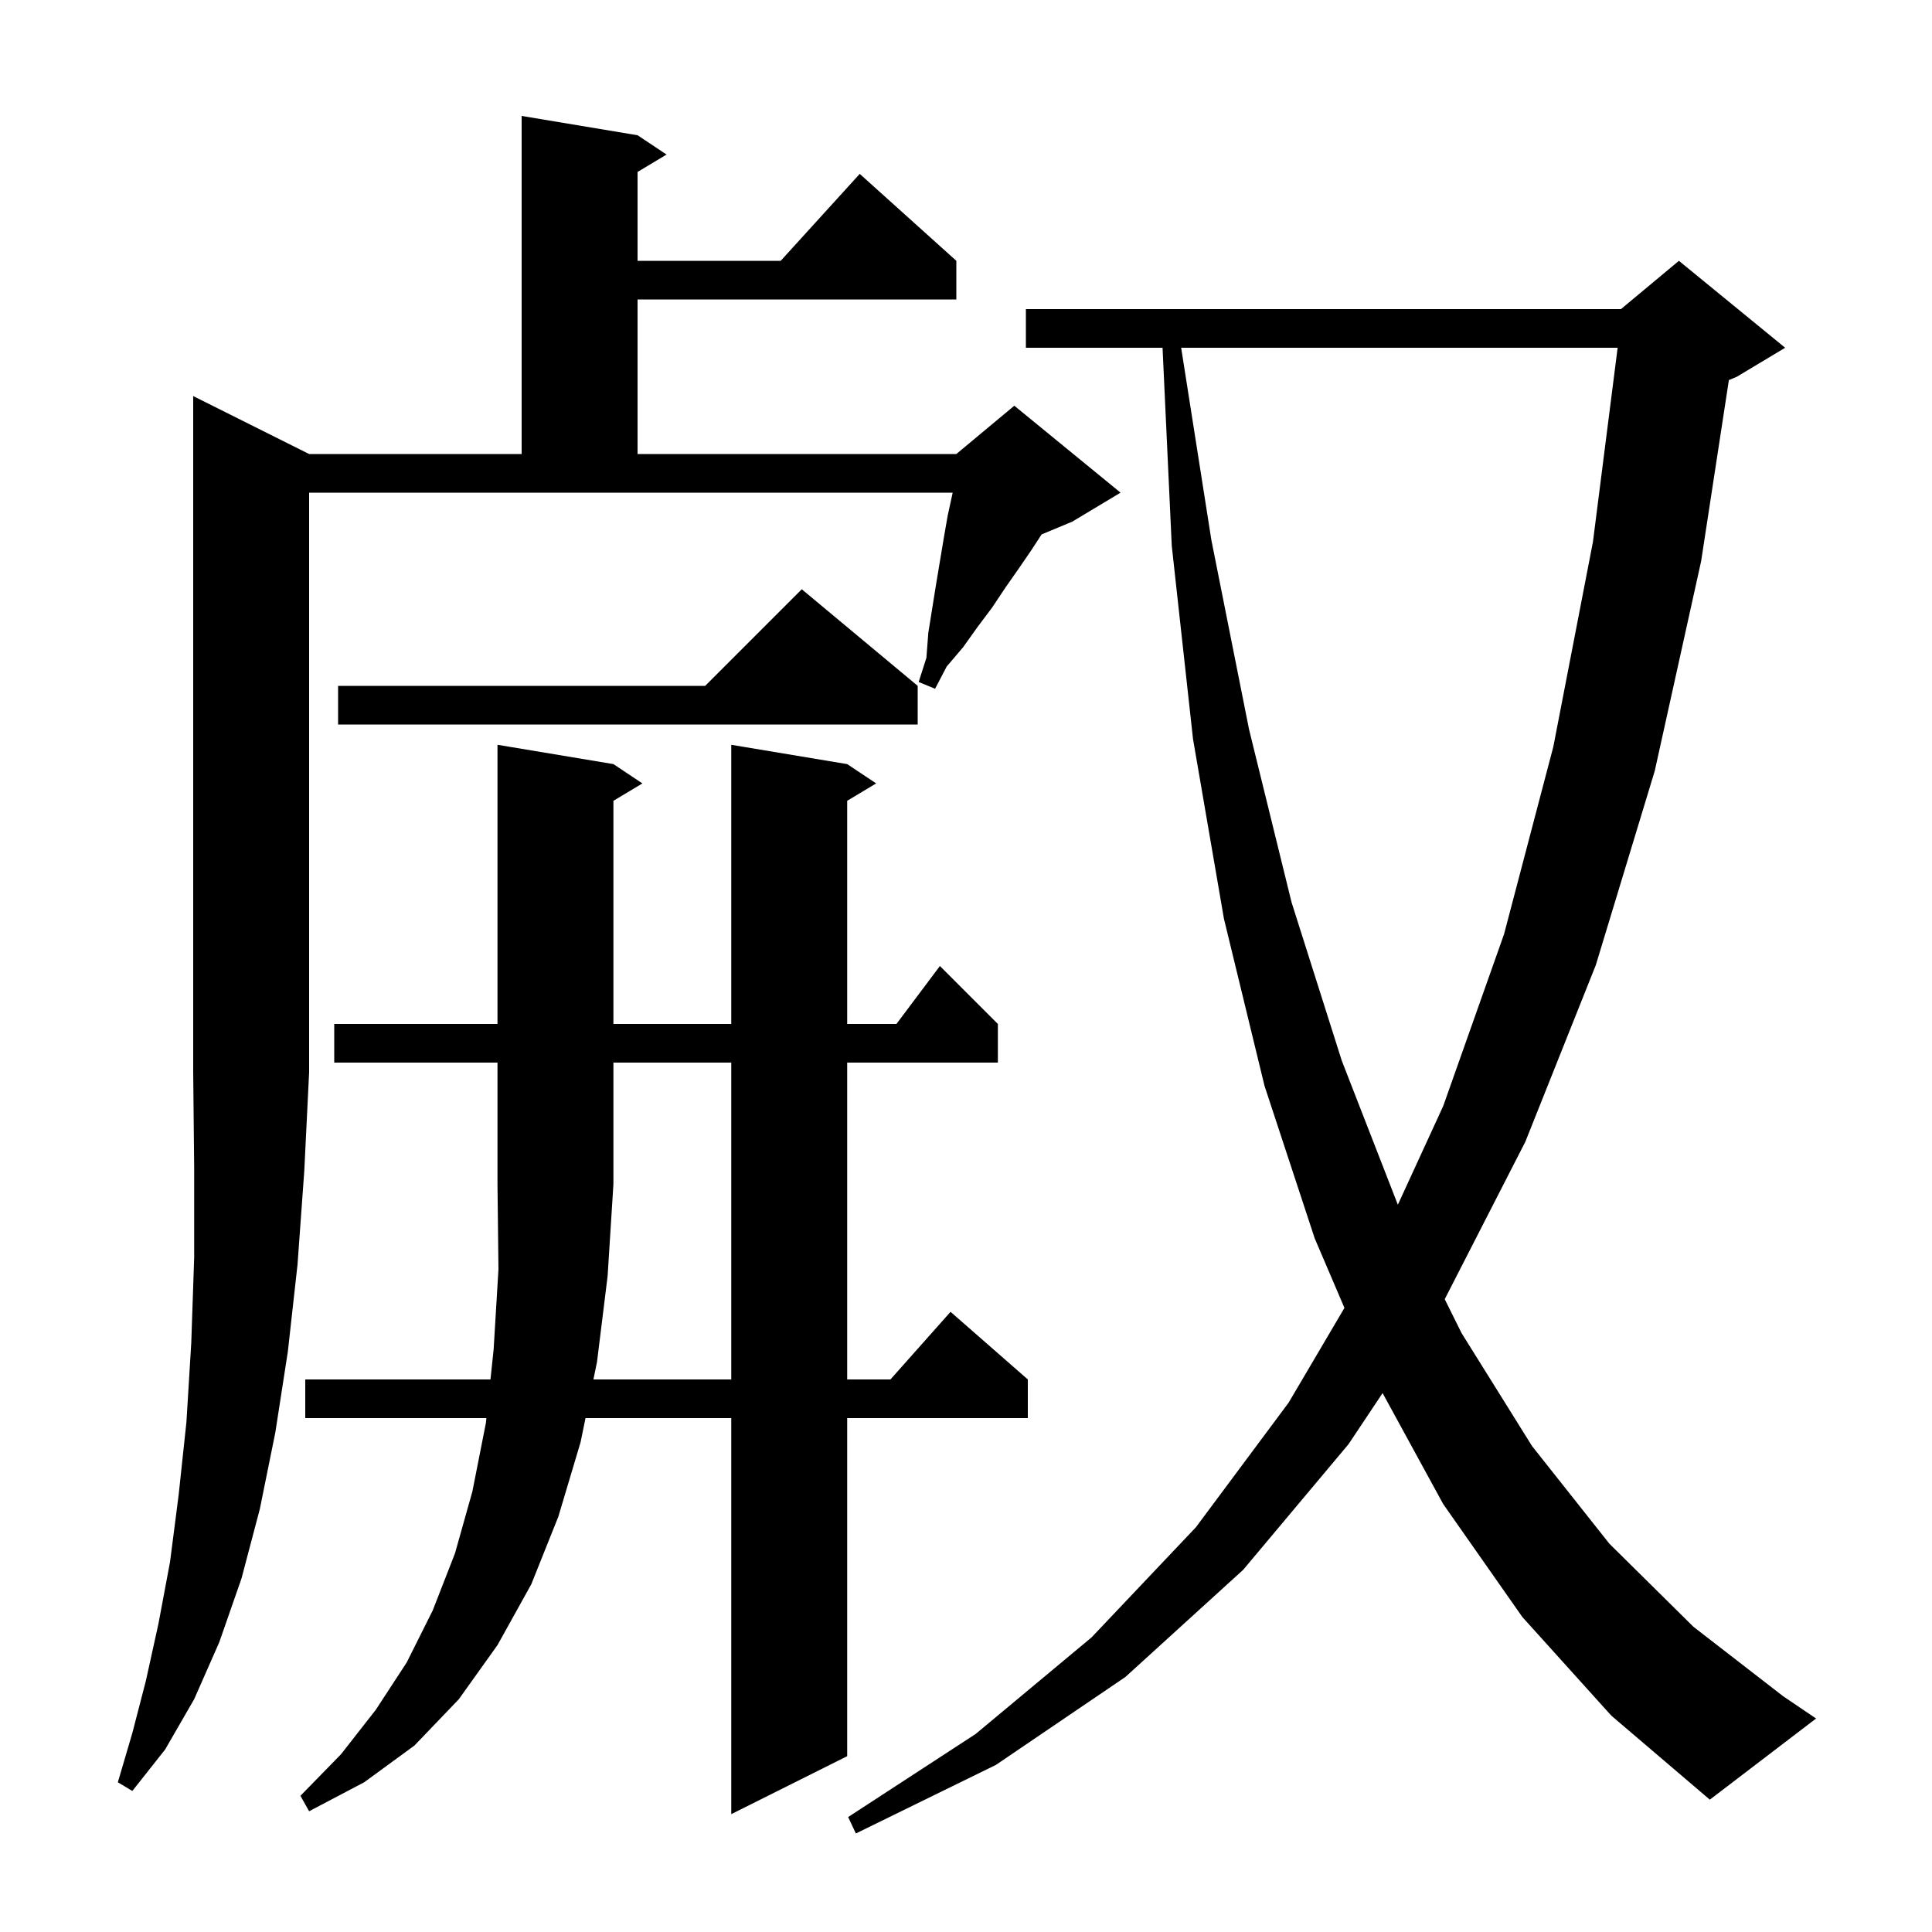 <svg xmlns="http://www.w3.org/2000/svg" xmlns:xlink="http://www.w3.org/1999/xlink" version="1.1" baseProfile="full" viewBox="0 0 200 200" width="200" height="200">
<g fill="black">
<path d="M 157.6 167.4 L 149.4 155.7 L 143.126 144.212 L 139.6 149.5 L 128.7 162.5 L 116.5 173.6 L 103.1 182.7 L 88.6 189.8 L 87.8 188.1 L 101.0 179.5 L 113.0 169.5 L 123.8 158.1 L 133.4 145.2 L 139.176 135.394 L 136.1 128.2 L 130.9 112.4 L 126.7 95.1 L 123.5 76.5 L 121.3 56.5 L 120.347 36.0 L 106.2 36.0 L 106.2 32.0 L 167.8 32.0 L 173.8 27.0 L 184.8 36.0 L 179.8 39.0 L 178.973 39.345 L 176.1 58.1 L 171.3 79.8 L 165.2 99.9 L 157.9 118.2 L 149.558 134.491 L 151.3 138.0 L 158.6 149.7 L 166.6 159.8 L 175.3 168.4 L 184.6 175.6 L 188.0 177.9 L 177.0 186.3 L 166.8 177.6 Z M 61.8 141.0 L 61.431 142.8 L 75.7 142.8 L 75.7 110.0 L 63.5 110.0 L 63.5 122.6 L 62.9 132.1 Z M 32.0 47.0 L 54.0 47.0 L 54.0 12.0 L 66.0 14.0 L 69.0 16.0 L 66.0 17.8 L 66.0 27.0 L 80.818 27.0 L 89.0 18.0 L 99.0 27.0 L 99.0 31.0 L 66.0 31.0 L 66.0 47.0 L 99.0 47.0 L 105.0 42.0 L 116.0 51.0 L 111.0 54.0 L 107.825 55.323 L 106.8 56.9 L 105.5 58.8 L 104.1 60.8 L 102.7 62.9 L 101.2 64.9 L 99.7 67.0 L 98.0 69.0 L 96.8 71.3 L 95.1 70.6 L 95.9 68.1 L 96.1 65.5 L 96.9 60.5 L 97.7 55.7 L 98.1 53.4 L 98.6 51.1 L 98.618 51.0 L 32.0 51.0 L 32.0 111.0 L 31.5 121.2 L 30.8 130.9 L 29.8 139.9 L 28.5 148.3 L 26.9 156.2 L 25.0 163.4 L 22.7 170.0 L 20.1 175.9 L 17.1 181.1 L 13.7 185.4 L 12.2 184.5 L 13.7 179.4 L 15.1 174.0 L 16.4 168.1 L 17.6 161.7 L 18.5 154.7 L 19.3 147.2 L 19.8 139.0 L 20.1 130.2 L 20.1 120.9 L 20.0 111.0 L 20.0 41.0 Z M 122.273 36.0 L 125.4 55.9 L 129.3 75.5 L 133.7 93.4 L 138.9 109.8 L 144.7 124.7 L 144.706 124.712 L 149.4 114.5 L 155.7 96.7 L 160.8 77.3 L 164.9 56.1 L 167.457 36.0 Z M 95.0 71.0 L 95.0 75.0 L 35.0 75.0 L 35.0 71.0 L 73.0 71.0 L 83.0 61.0 Z M 34.6 110.0 L 34.6 106.0 L 51.5 106.0 L 51.5 77.1 L 63.5 79.1 L 66.5 81.1 L 63.5 82.9 L 63.5 106.0 L 75.7 106.0 L 75.7 77.1 L 87.7 79.1 L 90.7 81.1 L 87.7 82.9 L 87.7 106.0 L 92.8 106.0 L 97.3 100.0 L 103.3 106.0 L 103.3 110.0 L 87.7 110.0 L 87.7 142.8 L 92.178 142.8 L 98.4 135.8 L 106.4 142.8 L 106.4 146.8 L 87.7 146.8 L 87.7 181.8 L 75.7 187.8 L 75.7 146.8 L 60.612 146.8 L 60.1 149.3 L 57.8 157.0 L 55.0 164.0 L 51.5 170.3 L 47.5 175.9 L 42.9 180.7 L 37.7 184.5 L 32.0 187.5 L 31.1 185.9 L 35.3 181.6 L 38.9 177.0 L 42.1 172.1 L 44.8 166.7 L 47.1 160.8 L 48.9 154.4 L 50.3 147.3 L 50.353 146.8 L 31.6 146.8 L 31.6 142.8 L 50.774 142.8 L 51.1 139.7 L 51.6 131.4 L 51.5 122.6 L 51.5 110.0 Z " />
</g>
</svg>
